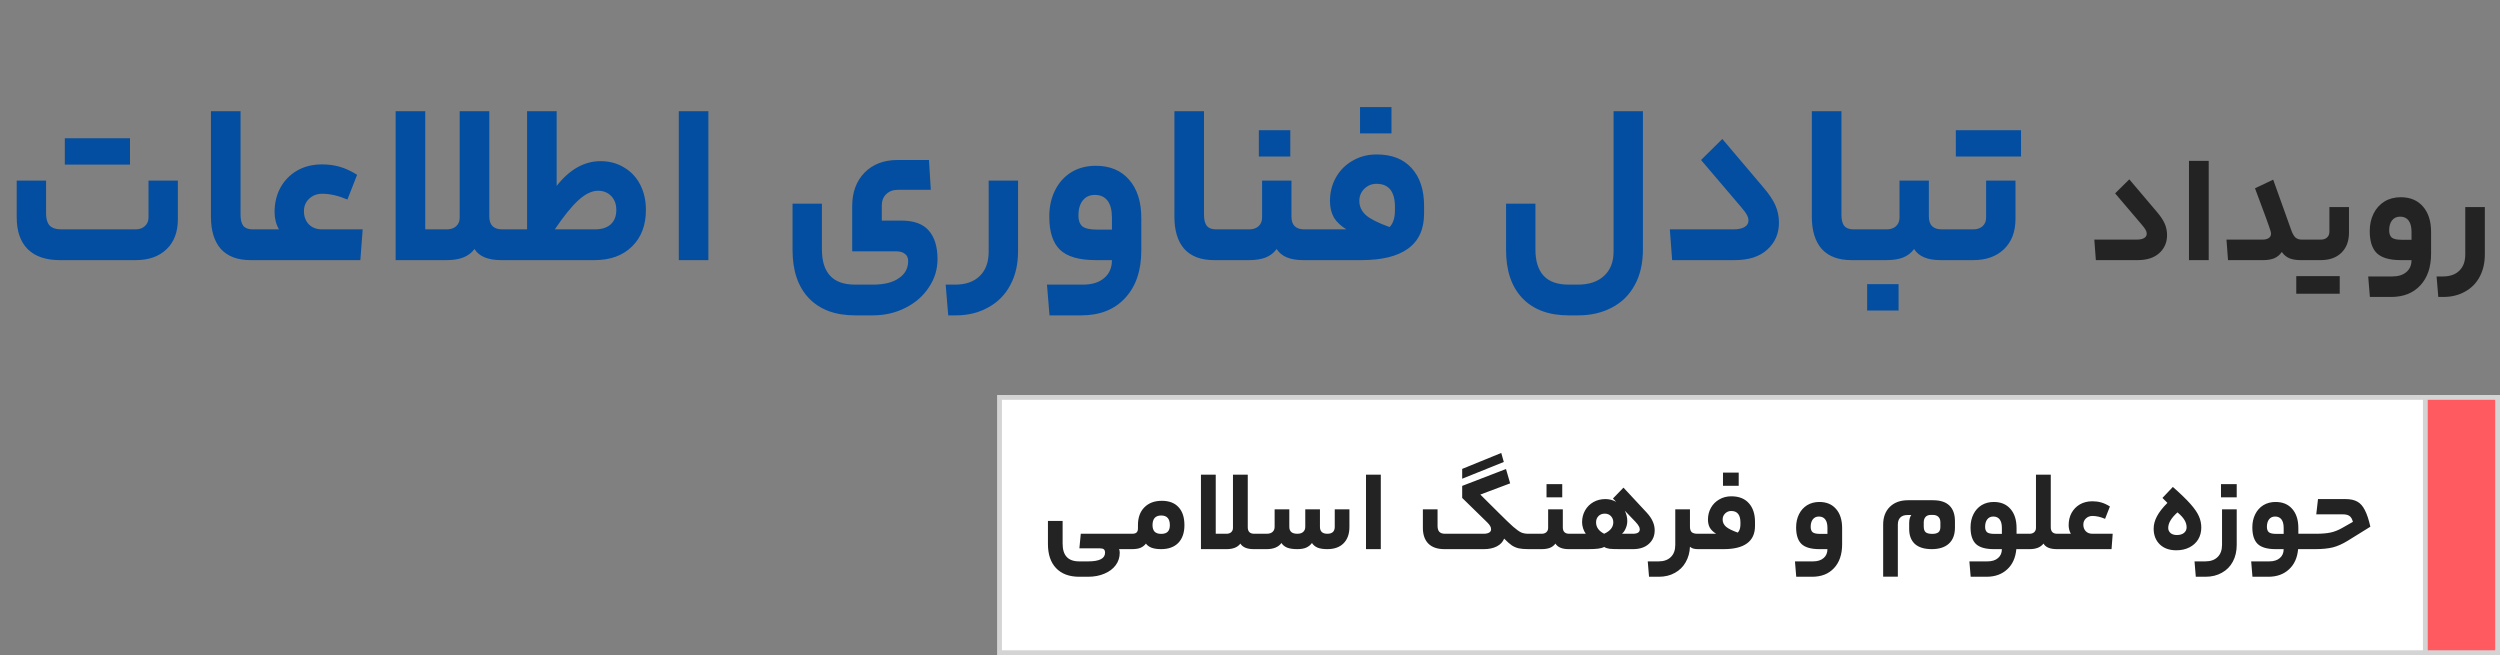 <svg width="519" height="136" viewBox="0 0 519 136" fill="none" xmlns="http://www.w3.org/2000/svg">
<rect x="0" y="0" width="519" height="136" fill="#808080" stroke="none"/>
<path d="M28.142 47.616C28.942 47.616 29.582 47.392 30.062 46.944C30.574 46.496 30.83 45.904 30.83 45.168V37.488H36.926V45.504C36.926 48.16 36.142 50.24 34.574 51.744C33.006 53.248 30.878 54 28.19 54H12.398C9.518 54 7.31 53.248 5.774 51.744C4.238 50.208 3.47 48.016 3.47 45.168V37.488H9.566V44.352C9.566 45.44 9.806 46.256 10.286 46.8C10.798 47.344 11.598 47.616 12.686 47.616H28.142ZM26.99 28.704V34.176H13.454V28.704H26.99ZM53.728 47.616C53.889 47.616 54.001 47.824 54.065 48.24C54.16 48.656 54.209 49.552 54.209 50.928C54.209 52.208 54.16 53.04 54.065 53.424C54.001 53.808 53.889 54 53.728 54H52.001C49.312 54 47.264 53.232 45.856 51.696C44.48 50.128 43.792 47.904 43.792 45.024V23.088H49.937V44.592C49.937 45.616 50.129 46.384 50.513 46.896C50.928 47.376 51.569 47.616 52.432 47.616H53.728ZM57.914 47.616C57.306 46.56 57.002 45.36 57.002 44.016C57.002 42.16 57.402 40.48 58.202 38.976C59.034 37.472 60.186 36.288 61.658 35.424C63.162 34.56 64.89 34.128 66.842 34.128C68.154 34.128 69.37 34.288 70.49 34.608C71.642 34.928 72.858 35.488 74.138 36.288L72.122 41.424C70.266 40.624 68.522 40.224 66.89 40.224C65.802 40.224 64.89 40.576 64.154 41.28C63.45 41.952 63.098 42.8 63.098 43.824C63.098 44.944 63.434 45.856 64.106 46.56C64.778 47.264 65.706 47.616 66.89 47.616H75.29L74.81 54H53.738C53.418 54 53.258 52.976 53.258 50.928C53.258 48.72 53.418 47.616 53.738 47.616H57.914ZM88.28 23.088V47.616H92.744C93.544 47.616 94.184 47.408 94.664 46.992C95.176 46.544 95.432 45.936 95.432 45.168V23.088H101.576V44.928C101.576 46.72 102.472 47.616 104.264 47.616H105.704C106.024 47.616 106.184 48.72 106.184 50.928C106.184 52.976 106.024 54 105.704 54H104.024C101.304 54 99.464 53.232 98.504 51.696C97.384 53.232 95.48 54 92.792 54H82.136V23.088H88.28ZM115.563 23.088V38.592C118.251 35.168 121.291 33.456 124.683 33.456C126.507 33.456 128.123 33.888 129.531 34.752C130.971 35.584 132.091 36.768 132.891 38.304C133.691 39.84 134.091 41.6 134.091 43.584C134.091 46.752 133.131 49.28 131.211 51.168C129.291 53.056 126.699 54 123.435 54H105.723C105.403 54 105.243 52.976 105.243 50.928C105.243 48.72 105.403 47.616 105.723 47.616H109.419V23.088H115.563ZM123.483 47.616C124.923 47.616 126.027 47.264 126.795 46.56C127.563 45.856 127.947 44.864 127.947 43.584C127.947 42.4 127.595 41.44 126.891 40.704C126.187 39.968 125.275 39.6 124.155 39.6C122.875 39.6 121.515 40.256 120.075 41.568C118.667 42.848 117.035 44.864 115.179 47.616H123.483ZM140.918 23.088H147.062V54H140.918V23.088ZM188.532 54.192C188.532 53.52 188.308 53.024 187.86 52.704C187.444 52.352 186.852 52.176 186.084 52.176H176.916V42.768C176.916 39.92 177.764 37.616 179.46 35.856C181.188 34.096 183.476 33.216 186.324 33.216H192.852L193.236 39.408H186.372C185.38 39.408 184.58 39.712 183.972 40.32C183.364 40.896 183.06 41.68 183.06 42.672V45.792H187.092C189.716 45.792 191.62 46.48 192.804 47.856C194.02 49.232 194.628 51.216 194.628 53.808C194.628 55.92 194.036 57.856 192.852 59.616C191.7 61.408 190.084 62.832 188.004 63.888C185.956 64.944 183.668 65.472 181.14 65.472H177.54C173.38 65.472 170.164 64.272 167.892 61.872C165.652 59.504 164.532 56.176 164.532 51.888V42.288H170.628V51.744C170.628 54.176 171.188 56 172.308 57.216C173.428 58.464 175.172 59.088 177.54 59.088H181.188C183.556 59.088 185.364 58.64 186.612 57.744C187.892 56.88 188.532 55.696 188.532 54.192ZM211.345 52.224C211.345 54.848 210.817 57.152 209.761 59.136C208.705 61.152 207.185 62.704 205.201 63.792C203.249 64.912 200.977 65.472 198.385 65.472H196.849L196.321 59.088H198.289C200.497 59.088 202.209 58.48 203.425 57.264C204.641 56.08 205.249 54.4 205.249 52.224V37.488H211.345V52.224ZM236.934 51.984C236.934 56.176 235.814 59.472 233.574 61.872C231.366 64.272 228.326 65.472 224.454 65.472H217.878L217.35 59.088H224.838C226.726 59.088 228.198 58.624 229.254 57.696C230.31 56.8 230.838 55.568 230.838 54H227.478C224.022 54 221.542 53.28 220.038 51.84C218.566 50.4 217.83 48.112 217.83 44.976C217.83 42.928 218.23 41.104 219.03 39.504C219.83 37.904 220.95 36.656 222.39 35.76C223.862 34.864 225.558 34.416 227.478 34.416C230.422 34.416 232.726 35.376 234.39 37.296C236.086 39.216 236.934 41.872 236.934 45.264V51.984ZM223.878 44.736C223.878 45.76 224.15 46.512 224.694 46.992C225.27 47.44 226.278 47.664 227.718 47.664H230.838V45.168C230.838 43.632 230.534 42.464 229.926 41.664C229.318 40.864 228.438 40.464 227.286 40.464C226.198 40.464 225.35 40.864 224.742 41.664C224.166 42.432 223.878 43.456 223.878 44.736ZM253.744 47.616C253.904 47.616 254.016 47.824 254.08 48.24C254.176 48.656 254.224 49.552 254.224 50.928C254.224 52.208 254.176 53.04 254.08 53.424C254.016 53.808 253.904 54 253.744 54H252.016C249.328 54 247.28 53.232 245.872 51.696C244.496 50.128 243.808 47.904 243.808 45.024V23.088H249.952V44.592C249.952 45.616 250.144 46.384 250.528 46.896C250.944 47.376 251.584 47.616 252.448 47.616H253.744ZM259.322 47.616C260.122 47.616 260.762 47.408 261.242 46.992C261.754 46.544 262.01 45.936 262.01 45.168V37.488H268.106V44.976C268.106 46.736 269.002 47.616 270.794 47.616H272.618C272.938 47.616 273.098 48.688 273.098 50.832C273.098 52.944 272.938 54 272.618 54H270.506C267.818 54 265.994 53.232 265.034 51.696C264.458 52.496 263.69 53.088 262.73 53.472C261.802 53.824 260.666 54 259.322 54H253.754C253.434 54 253.274 52.976 253.274 50.928C253.274 48.72 253.434 47.616 253.754 47.616H259.322ZM261.338 32.496V27.024H267.866V32.496H261.338ZM279.51 47.616C278.358 46.912 277.494 46.096 276.918 45.168C276.374 44.208 276.102 43.056 276.102 41.712C276.102 39.92 276.518 38.288 277.35 36.816C278.182 35.344 279.334 34.192 280.806 33.36C282.278 32.496 283.942 32.064 285.798 32.064C288.934 32.064 291.35 33.008 293.046 34.896C294.774 36.784 295.638 39.392 295.638 42.72V44.352C295.638 47.584 294.534 50 292.326 51.6C290.15 53.2 286.918 54 282.63 54H272.598C272.278 54 272.118 52.976 272.118 50.928C272.118 48.72 272.278 47.616 272.598 47.616H278.07H279.51ZM288.486 47.136C289.222 46.368 289.59 45.216 289.59 43.68V42.96C289.59 39.76 288.31 38.16 285.75 38.16C284.758 38.16 283.91 38.512 283.206 39.216C282.534 39.888 282.198 40.72 282.198 41.712C282.198 42.864 282.662 43.856 283.59 44.688C284.518 45.488 286.15 46.304 288.486 47.136ZM282.342 27.696V22.224H288.87V27.696H282.342ZM325.665 65.472C321.505 65.472 318.289 64.272 316.017 61.872C313.777 59.504 312.657 56.176 312.657 51.888V42.288H318.753V51.744C318.753 54.176 319.313 56 320.433 57.216C321.553 58.464 323.297 59.088 325.665 59.088H327.585C329.889 59.088 331.697 58.48 333.009 57.264C334.321 56.048 334.977 54.368 334.977 52.224V23.088H341.073V51.744C341.073 54.624 340.513 57.088 339.393 59.136C338.273 61.216 336.689 62.784 334.641 63.84C332.625 64.928 330.273 65.472 327.585 65.472H325.665ZM366.097 38.928C367.281 40.304 368.113 41.552 368.593 42.672C369.073 43.792 369.313 44.976 369.313 46.224C369.313 48.496 368.497 50.368 366.865 51.84C365.265 53.28 363.025 54 360.145 54H347.137L346.657 47.616H359.857C360.849 47.616 361.617 47.456 362.161 47.136C362.705 46.816 362.977 46.368 362.977 45.792C362.977 45.376 362.865 44.976 362.641 44.592C362.417 44.176 362.001 43.616 361.393 42.912L353.137 33.216L357.553 28.848L366.097 38.928ZM386.072 47.616C386.232 47.616 386.344 47.824 386.408 48.24C386.504 48.656 386.552 49.552 386.552 50.928C386.552 52.208 386.504 53.04 386.408 53.424C386.344 53.808 386.232 54 386.072 54H384.344C381.656 54 379.608 53.232 378.2 51.696C376.824 50.128 376.136 47.904 376.136 45.024V23.088H382.28V44.592C382.28 45.616 382.472 46.384 382.856 46.896C383.272 47.376 383.912 47.616 384.776 47.616H386.072ZM391.65 47.616C392.45 47.616 393.09 47.408 393.57 46.992C394.082 46.544 394.338 45.936 394.338 45.168V37.488H400.434V44.976C400.434 46.736 401.33 47.616 403.122 47.616H404.946C405.266 47.616 405.426 48.688 405.426 50.832C405.426 52.944 405.266 54 404.946 54H402.834C400.146 54 398.322 53.232 397.362 51.696C396.786 52.496 396.018 53.088 395.058 53.472C394.13 53.824 392.994 54 391.65 54H386.082C385.762 54 385.602 52.976 385.602 50.928C385.602 48.72 385.762 47.616 386.082 47.616H391.65ZM387.618 64.464V58.992H394.146V64.464H387.618ZM418.414 45.456C418.414 48.112 417.614 50.208 416.014 51.744C414.446 53.248 412.318 54 409.63 54H404.926C404.606 54 404.446 52.976 404.446 50.928C404.446 48.72 404.606 47.616 404.926 47.616H409.63C410.43 47.616 411.07 47.408 411.55 46.992C412.062 46.544 412.318 45.936 412.318 45.168V37.488H418.414V45.456ZM419.566 27.024V32.496H406.03V27.024H419.566Z" fill="#034EA0"/>
<path d="M447.739 43.952C448.529 44.869 449.083 45.701 449.403 46.448C449.723 47.195 449.883 47.984 449.883 48.816C449.883 50.331 449.339 51.579 448.251 52.56C447.185 53.52 445.691 54 443.771 54H435.099L434.779 49.744H443.579C444.241 49.744 444.753 49.637 445.115 49.424C445.478 49.211 445.659 48.912 445.659 48.528C445.659 48.251 445.585 47.984 445.435 47.728C445.286 47.451 445.009 47.077 444.603 46.608L439.099 40.144L442.043 37.232L447.739 43.952ZM454.432 33.392H458.528V54H454.432V33.392ZM469.705 49.744C470.238 49.744 470.665 49.637 470.985 49.424C471.305 49.211 471.465 48.912 471.465 48.528C471.465 48.251 471.326 47.739 471.049 46.992C470.793 46.224 470.163 44.507 469.161 41.84L468.137 39.088L471.913 37.296L475.625 47.664C475.881 48.411 476.169 48.944 476.489 49.264C476.83 49.584 477.278 49.744 477.833 49.744H478.665C478.878 49.744 478.985 50.48 478.985 51.952C478.985 52.827 478.953 53.392 478.889 53.648C478.825 53.883 478.75 54 478.665 54H477.641C476.702 54 475.913 53.872 475.273 53.616C474.633 53.339 474.11 52.901 473.705 52.304C473.299 52.901 472.777 53.339 472.137 53.616C471.518 53.872 470.75 54 469.833 54H462.537L462.217 49.744H469.705ZM487.648 48.304C487.648 50.075 487.115 51.472 486.048 52.496C485.003 53.499 483.584 54 481.792 54H478.656C478.443 54 478.336 53.317 478.336 51.952C478.336 50.48 478.443 49.744 478.656 49.744H481.792C482.326 49.744 482.752 49.605 483.072 49.328C483.414 49.029 483.584 48.624 483.584 48.112V42.992H487.648V48.304ZM485.728 57.328V60.976H476.704V57.328H485.728ZM504.693 52.656C504.693 55.451 503.947 57.648 502.453 59.248C500.981 60.848 498.955 61.648 496.373 61.648H491.989L491.637 57.392H496.629C497.888 57.392 498.869 57.083 499.573 56.464C500.277 55.867 500.629 55.045 500.629 54H498.389C496.085 54 494.432 53.52 493.429 52.56C492.448 51.6 491.957 50.075 491.957 47.984C491.957 46.619 492.224 45.403 492.757 44.336C493.291 43.269 494.037 42.437 494.997 41.84C495.979 41.243 497.109 40.944 498.389 40.944C500.352 40.944 501.888 41.584 502.997 42.864C504.128 44.144 504.693 45.915 504.693 48.176V52.656ZM495.989 47.824C495.989 48.507 496.171 49.008 496.533 49.328C496.917 49.627 497.589 49.776 498.549 49.776H500.629V48.112C500.629 47.088 500.427 46.309 500.021 45.776C499.616 45.243 499.029 44.976 498.261 44.976C497.536 44.976 496.971 45.243 496.565 45.776C496.181 46.288 495.989 46.971 495.989 47.824ZM515.852 52.816C515.852 54.565 515.5 56.101 514.796 57.424C514.092 58.768 513.079 59.803 511.756 60.528C510.455 61.275 508.94 61.648 507.212 61.648H506.188L505.836 57.392H507.148C508.62 57.392 509.762 56.987 510.572 56.176C511.383 55.387 511.788 54.267 511.788 52.816V42.992H515.852V52.816Z" fill="#232323"/>
<rect x="207.5" y="82.5" width="311" height="53" fill="white" stroke="#D4D4D4"/>
<rect x="503.5" y="82.5" width="15" height="53" fill="#FF5A5F" stroke="#D4D4D4"/>
<path d="M234.401 110.808C234.561 110.808 234.641 111.36 234.641 112.464C234.641 113.488 234.561 114 234.401 114H232.289C232.401 114.128 232.457 114.376 232.457 114.744C232.457 115.72 232.177 116.584 231.617 117.336C231.057 118.088 230.281 118.672 229.289 119.088C228.297 119.52 227.153 119.736 225.857 119.736H224.057C221.977 119.736 220.369 119.136 219.233 117.936C218.113 116.752 217.553 115.088 217.553 112.944V108.144H220.601V112.872C220.601 114.088 220.881 115 221.441 115.608C222.001 116.232 222.873 116.544 224.057 116.544H225.905C228.241 116.544 229.409 115.944 229.409 114.744C229.409 114.408 229.321 114.168 229.145 114.024C228.969 113.896 228.681 113.832 228.281 113.832H224.081L224.369 110.808H234.401ZM235.015 110.808C235.463 110.808 235.775 110.72 235.951 110.544C236.143 110.368 236.239 110.08 236.239 109.68V109.008C236.239 107.456 236.679 106.232 237.559 105.336C238.455 104.424 239.663 103.968 241.183 103.968C242.703 103.968 243.863 104.408 244.663 105.288C245.479 106.152 245.887 107.4 245.887 109.032C245.887 110.6 245.463 111.824 244.615 112.704C243.767 113.568 242.583 114 241.063 114C240.263 114 239.599 113.904 239.071 113.712C238.543 113.504 238.151 113.216 237.895 112.848C237.591 113.248 237.207 113.544 236.743 113.736C236.295 113.912 235.719 114 235.015 114H234.391C234.231 114 234.151 113.488 234.151 112.464C234.151 111.36 234.231 110.808 234.391 110.808H235.015ZM242.863 109.032C242.863 107.688 242.263 107.016 241.063 107.016C239.863 107.016 239.263 107.688 239.263 109.032C239.263 109.608 239.407 110.056 239.695 110.376C239.999 110.68 240.455 110.832 241.063 110.832C241.671 110.832 242.119 110.688 242.407 110.4C242.711 110.096 242.863 109.64 242.863 109.032ZM252.388 98.544V110.808H254.62C255.02 110.808 255.34 110.704 255.58 110.496C255.836 110.272 255.964 109.968 255.964 109.584V98.544H259.036V109.464C259.036 110.36 259.484 110.808 260.38 110.808H261.1C261.26 110.808 261.34 111.36 261.34 112.464C261.34 113.488 261.26 114 261.1 114H260.26C258.9 114 257.98 113.616 257.5 112.848C256.94 113.616 255.988 114 254.644 114H249.316V98.544H252.388ZM262.957 110.808C263.501 110.808 263.909 110.68 264.181 110.424C264.469 110.168 264.613 109.816 264.613 109.368V105.744H267.661V109.368C267.661 110.328 268.213 110.808 269.317 110.808C269.861 110.808 270.269 110.68 270.541 110.424C270.829 110.168 270.973 109.816 270.973 109.368V105.744H274.021V109.368C274.021 110.328 274.533 110.808 275.557 110.808C276.581 110.808 277.093 110.328 277.093 109.368V105.744H280.141V109.392C280.141 110.848 279.733 111.984 278.917 112.8C278.117 113.6 276.997 114 275.557 114C274.709 114 274.029 113.896 273.517 113.688C273.005 113.464 272.621 113.144 272.365 112.728C272.061 113.144 271.661 113.464 271.165 113.688C270.685 113.896 270.069 114 269.317 114C268.437 114 267.733 113.896 267.205 113.688C266.677 113.464 266.285 113.144 266.029 112.728C265.405 113.576 264.381 114 262.957 114H261.109C260.949 114 260.869 113.488 260.869 112.464C260.869 111.36 260.949 110.808 261.109 110.808H262.957ZM283.582 98.544H286.654V114H283.582V98.544ZM311.661 94.032L312.189 95.904L303.549 99.384V97.344L311.661 94.032ZM299.853 114C298.413 114 297.309 113.624 296.541 112.872C295.773 112.104 295.389 111.008 295.389 109.584V105.744H298.437V109.176C298.437 109.72 298.557 110.128 298.797 110.4C299.053 110.672 299.453 110.808 299.997 110.808H307.989C308.485 110.808 308.869 110.728 309.141 110.568C309.413 110.408 309.549 110.184 309.549 109.896C309.549 109.64 309.485 109.408 309.357 109.2C309.245 108.992 309.045 108.744 308.757 108.456L303.549 103.368V100.872L312.645 97.368L313.509 100.344L307.317 102.672L311.061 106.392C312.453 107.784 313.485 108.776 314.157 109.368C314.845 109.96 315.397 110.352 315.813 110.544C316.229 110.72 316.717 110.808 317.277 110.808C317.437 110.808 317.517 111.36 317.517 112.464C317.517 113.488 317.437 114 317.277 114C316.461 114 315.797 113.944 315.285 113.832C314.789 113.72 314.317 113.52 313.869 113.232C313.421 112.928 312.885 112.456 312.261 111.816C311.989 112.504 311.485 113.04 310.749 113.424C310.013 113.808 309.125 114 308.085 114H299.853ZM320.05 110.808C320.45 110.808 320.77 110.704 321.01 110.496C321.266 110.272 321.394 109.968 321.394 109.584V105.744H324.442V109.488C324.442 110.368 324.89 110.808 325.786 110.808H326.698C326.858 110.808 326.938 111.344 326.938 112.416C326.938 113.472 326.858 114 326.698 114H325.642C324.298 114 323.386 113.616 322.906 112.848C322.618 113.248 322.234 113.544 321.754 113.736C321.29 113.912 320.722 114 320.05 114H317.266C317.106 114 317.026 113.488 317.026 112.464C317.026 111.36 317.106 110.808 317.266 110.808H320.05ZM321.058 103.248V100.512H324.322V103.248H321.058ZM341.856 106.416C342.432 107.04 342.848 107.648 343.104 108.24C343.376 108.832 343.512 109.448 343.512 110.088C343.512 111.256 343.104 112.2 342.288 112.92C341.488 113.64 340.4 114 339.023 114H336.336C335.328 114 334.6 113.976 334.152 113.928C333.704 113.864 333.328 113.736 333.023 113.544C332.704 113.72 332.28 113.84 331.752 113.904C331.24 113.968 330.544 114 329.664 114H326.688C326.527 114 326.447 113.488 326.447 112.464C326.447 111.36 326.527 110.808 326.688 110.808H329.208C328.984 110.504 328.8 110.136 328.656 109.704C328.512 109.272 328.44 108.84 328.44 108.408C328.44 107.512 328.648 106.696 329.064 105.96C329.48 105.224 330.056 104.648 330.792 104.232C331.528 103.816 332.352 103.608 333.264 103.608C334.08 103.608 334.832 103.8 335.52 104.184L334.848 103.488L337.032 101.232L341.856 106.416ZM338.976 110.808C339.936 110.808 340.416 110.504 340.416 109.896C340.416 109.672 340.352 109.456 340.224 109.248C340.112 109.024 339.88 108.72 339.528 108.336L337.32 106.032C337.656 106.736 337.824 107.448 337.824 108.168C337.824 108.68 337.72 109.176 337.512 109.656C337.32 110.136 337.056 110.52 336.72 110.808H338.976ZM333.023 110.808C334.288 110.232 334.92 109.44 334.92 108.432C334.92 107.92 334.76 107.496 334.44 107.16C334.12 106.808 333.688 106.632 333.144 106.632C332.6 106.632 332.16 106.808 331.824 107.16C331.504 107.496 331.344 107.92 331.344 108.432C331.344 109.44 331.904 110.232 333.023 110.808ZM350.835 109.368C350.835 109.864 350.955 110.232 351.195 110.472C351.451 110.696 351.851 110.808 352.395 110.808H352.827C352.987 110.808 353.067 111.36 353.067 112.464C353.067 113.488 352.987 114 352.827 114H352.443C352.107 114 351.795 113.96 351.507 113.88C351.219 113.784 350.995 113.656 350.835 113.496C350.787 114.696 350.491 115.768 349.947 116.712C349.419 117.656 348.675 118.392 347.715 118.92C346.755 119.464 345.635 119.736 344.354 119.736H342.338L342.074 116.544H344.307C345.411 116.544 346.267 116.24 346.875 115.632C347.483 115.04 347.787 114.2 347.787 113.112V105.744H350.835V109.368ZM356.276 110.808C355.7 110.456 355.268 110.048 354.98 109.584C354.708 109.104 354.572 108.528 354.572 107.856C354.572 106.96 354.78 106.144 355.196 105.408C355.612 104.672 356.188 104.096 356.924 103.68C357.66 103.248 358.492 103.032 359.42 103.032C360.988 103.032 362.196 103.504 363.044 104.448C363.908 105.392 364.34 106.696 364.34 108.36V109.176C364.34 110.792 363.788 112 362.684 112.8C361.596 113.6 359.98 114 357.836 114H352.82C352.66 114 352.58 113.488 352.58 112.464C352.58 111.36 352.66 110.808 352.82 110.808H355.556H356.276ZM360.764 110.568C361.132 110.184 361.316 109.608 361.316 108.84V108.48C361.316 106.88 360.676 106.08 359.396 106.08C358.9 106.08 358.476 106.256 358.124 106.608C357.788 106.944 357.62 107.36 357.62 107.856C357.62 108.432 357.852 108.928 358.316 109.344C358.78 109.744 359.596 110.152 360.764 110.568ZM357.692 100.848V98.112H360.956V100.848H357.692ZM382.426 112.992C382.426 115.088 381.866 116.736 380.746 117.936C379.642 119.136 378.122 119.736 376.186 119.736H372.898L372.634 116.544H376.378C377.322 116.544 378.058 116.312 378.586 115.848C379.114 115.4 379.378 114.784 379.378 114H377.698C375.97 114 374.73 113.64 373.978 112.92C373.242 112.2 372.874 111.056 372.874 109.488C372.874 108.464 373.074 107.552 373.474 106.752C373.874 105.952 374.434 105.328 375.154 104.88C375.89 104.432 376.738 104.208 377.698 104.208C379.17 104.208 380.322 104.688 381.154 105.648C382.002 106.608 382.426 107.936 382.426 109.632V112.992ZM375.898 109.368C375.898 109.88 376.034 110.256 376.306 110.496C376.594 110.72 377.098 110.832 377.818 110.832H379.378V109.584C379.378 108.816 379.226 108.232 378.922 107.832C378.618 107.432 378.178 107.232 377.602 107.232C377.058 107.232 376.634 107.432 376.33 107.832C376.042 108.216 375.898 108.728 375.898 109.368ZM396.344 108.624C396.344 107.888 396.488 107.32 396.776 106.92H395.984C395.328 106.92 394.832 107.096 394.496 107.448C394.16 107.784 393.992 108.272 393.992 108.912V119.712H390.944V108.912C390.944 107.36 391.408 106.128 392.336 105.216C393.264 104.304 394.52 103.848 396.104 103.848H401.288C402.824 103.848 403.968 104.224 404.72 104.976C405.472 105.712 405.848 106.792 405.848 108.216V109.536C405.848 110.976 405.432 112.08 404.6 112.848C403.768 113.616 402.576 114 401.024 114C399.488 114 398.32 113.64 397.52 112.92C396.736 112.184 396.344 111.152 396.344 109.824V108.624ZM401.144 110.832C401.688 110.832 402.104 110.728 402.392 110.52C402.68 110.296 402.824 109.92 402.824 109.392V108.456C402.824 107.96 402.688 107.576 402.416 107.304C402.144 107.032 401.76 106.896 401.264 106.896H400.832C400.352 106.896 399.984 107.04 399.728 107.328C399.488 107.616 399.368 107.992 399.368 108.456V109.272C399.368 109.864 399.504 110.272 399.776 110.496C400.048 110.72 400.504 110.832 401.144 110.832ZM420.485 110.808C420.645 110.808 420.725 111.36 420.725 112.464C420.725 113.488 420.645 114 420.485 114H418.589C418.429 115.792 417.797 117.192 416.693 118.2C415.589 119.224 414.157 119.736 412.397 119.736H409.109L408.845 116.544H412.589C413.533 116.544 414.269 116.312 414.797 115.848C415.325 115.4 415.589 114.784 415.589 114H413.909C412.181 114 410.941 113.64 410.189 112.92C409.453 112.2 409.085 111.056 409.085 109.488C409.085 108.464 409.285 107.552 409.685 106.752C410.085 105.952 410.645 105.328 411.365 104.88C412.101 104.432 412.949 104.208 413.909 104.208C415.381 104.208 416.533 104.688 417.365 105.648C418.213 106.608 418.637 107.936 418.637 109.632V110.808H420.485ZM412.109 109.368C412.109 109.88 412.245 110.256 412.517 110.496C412.805 110.72 413.309 110.832 414.029 110.832H415.589V109.584C415.589 108.816 415.437 108.232 415.133 107.832C414.829 107.432 414.389 107.232 413.813 107.232C413.269 107.232 412.845 107.432 412.541 107.832C412.253 108.216 412.109 108.728 412.109 109.368ZM421.348 110.808C421.732 110.808 422.044 110.704 422.284 110.496C422.54 110.272 422.668 109.968 422.668 109.584V98.544H425.74V109.464C425.74 110.36 426.188 110.808 427.084 110.808H427.828C427.988 110.808 428.068 111.344 428.068 112.416C428.068 113.472 427.988 114 427.828 114H426.988C425.596 114 424.676 113.616 424.228 112.848C423.636 113.616 422.684 114 421.372 114H420.484C420.324 114 420.244 113.488 420.244 112.464C420.244 111.36 420.324 110.808 420.484 110.808H421.348ZM429.908 110.808C429.604 110.28 429.452 109.68 429.452 109.008C429.452 108.08 429.652 107.24 430.052 106.488C430.468 105.736 431.044 105.144 431.78 104.712C432.532 104.28 433.396 104.064 434.372 104.064C435.028 104.064 435.636 104.144 436.196 104.304C436.772 104.464 437.38 104.744 438.02 105.144L437.012 107.712C436.084 107.312 435.212 107.112 434.396 107.112C433.852 107.112 433.396 107.288 433.028 107.64C432.676 107.976 432.5 108.4 432.5 108.912C432.5 109.472 432.668 109.928 433.004 110.28C433.34 110.632 433.804 110.808 434.396 110.808H438.596L438.356 114H427.82C427.66 114 427.58 113.488 427.58 112.464C427.58 111.36 427.66 110.808 427.82 110.808H429.908ZM447.1 109.752C447.1 108.904 447.324 108.056 447.772 107.208C448.22 106.344 448.948 105.408 449.956 104.4L448.924 103.368L451.084 101.088C452.684 102.496 453.908 103.68 454.756 104.64C455.604 105.6 456.188 106.456 456.508 107.208C456.828 107.944 456.988 108.712 456.988 109.512C456.988 110.44 456.772 111.264 456.34 111.984C455.908 112.688 455.3 113.24 454.516 113.64C453.732 114.04 452.828 114.24 451.804 114.24C450.364 114.24 449.22 113.832 448.372 113.016C447.524 112.184 447.1 111.096 447.1 109.752ZM453.94 109.488C453.94 108.96 453.796 108.456 453.508 107.976C453.236 107.496 452.748 106.96 452.044 106.368C451.372 106.976 450.884 107.544 450.58 108.072C450.276 108.584 450.124 109.096 450.124 109.608C450.124 110.024 450.284 110.376 450.604 110.664C450.924 110.936 451.364 111.072 451.924 111.072C452.532 111.072 453.02 110.928 453.388 110.64C453.756 110.336 453.94 109.952 453.94 109.488ZM464.342 113.112C464.342 114.424 464.078 115.576 463.55 116.568C463.022 117.576 462.262 118.352 461.27 118.896C460.294 119.456 459.158 119.736 457.862 119.736H455.846L455.582 116.544H457.814C458.918 116.544 459.774 116.24 460.382 115.632C460.99 115.04 461.294 114.2 461.294 113.112V105.744H464.342V113.112ZM461.078 103.248V100.512H464.342V103.248H461.078ZM478.985 110.808C479.145 110.808 479.225 111.36 479.225 112.464C479.225 113.488 479.145 114 478.985 114H477.089C476.929 115.792 476.297 117.192 475.193 118.2C474.089 119.224 472.657 119.736 470.897 119.736H467.609L467.345 116.544H471.089C472.033 116.544 472.769 116.312 473.297 115.848C473.825 115.4 474.089 114.784 474.089 114H472.409C470.681 114 469.441 113.64 468.689 112.92C467.953 112.2 467.585 111.056 467.585 109.488C467.585 108.464 467.785 107.552 468.185 106.752C468.585 105.952 469.145 105.328 469.865 104.88C470.601 104.432 471.449 104.208 472.409 104.208C473.881 104.208 475.033 104.688 475.865 105.648C476.713 106.608 477.137 107.936 477.137 109.632V110.808H478.985ZM470.609 109.368C470.609 109.88 470.745 110.256 471.017 110.496C471.305 110.72 471.809 110.832 472.529 110.832H474.089V109.584C474.089 108.816 473.937 108.232 473.633 107.832C473.329 107.432 472.889 107.232 472.313 107.232C471.769 107.232 471.345 107.432 471.041 107.832C470.753 108.216 470.609 108.728 470.609 109.368ZM480.76 110.808C481.976 110.808 482.976 110.728 483.76 110.568C484.56 110.408 485.384 110.088 486.232 109.608L488.464 108.336C488.304 107.728 488.064 107.32 487.744 107.112C487.44 106.888 486.976 106.776 486.352 106.776H480.856L481.216 103.608H486.928C487.936 103.608 488.752 103.784 489.376 104.136C490 104.472 490.52 105.056 490.936 105.888C491.368 106.704 491.752 107.856 492.088 109.344L487.408 112.248C486.32 112.92 485.28 113.384 484.288 113.64C483.296 113.88 482.072 114 480.616 114H478.984C478.824 114 478.744 113.488 478.744 112.464C478.744 111.36 478.824 110.808 478.984 110.808H480.76Z" fill="#232323"/>
</svg>
